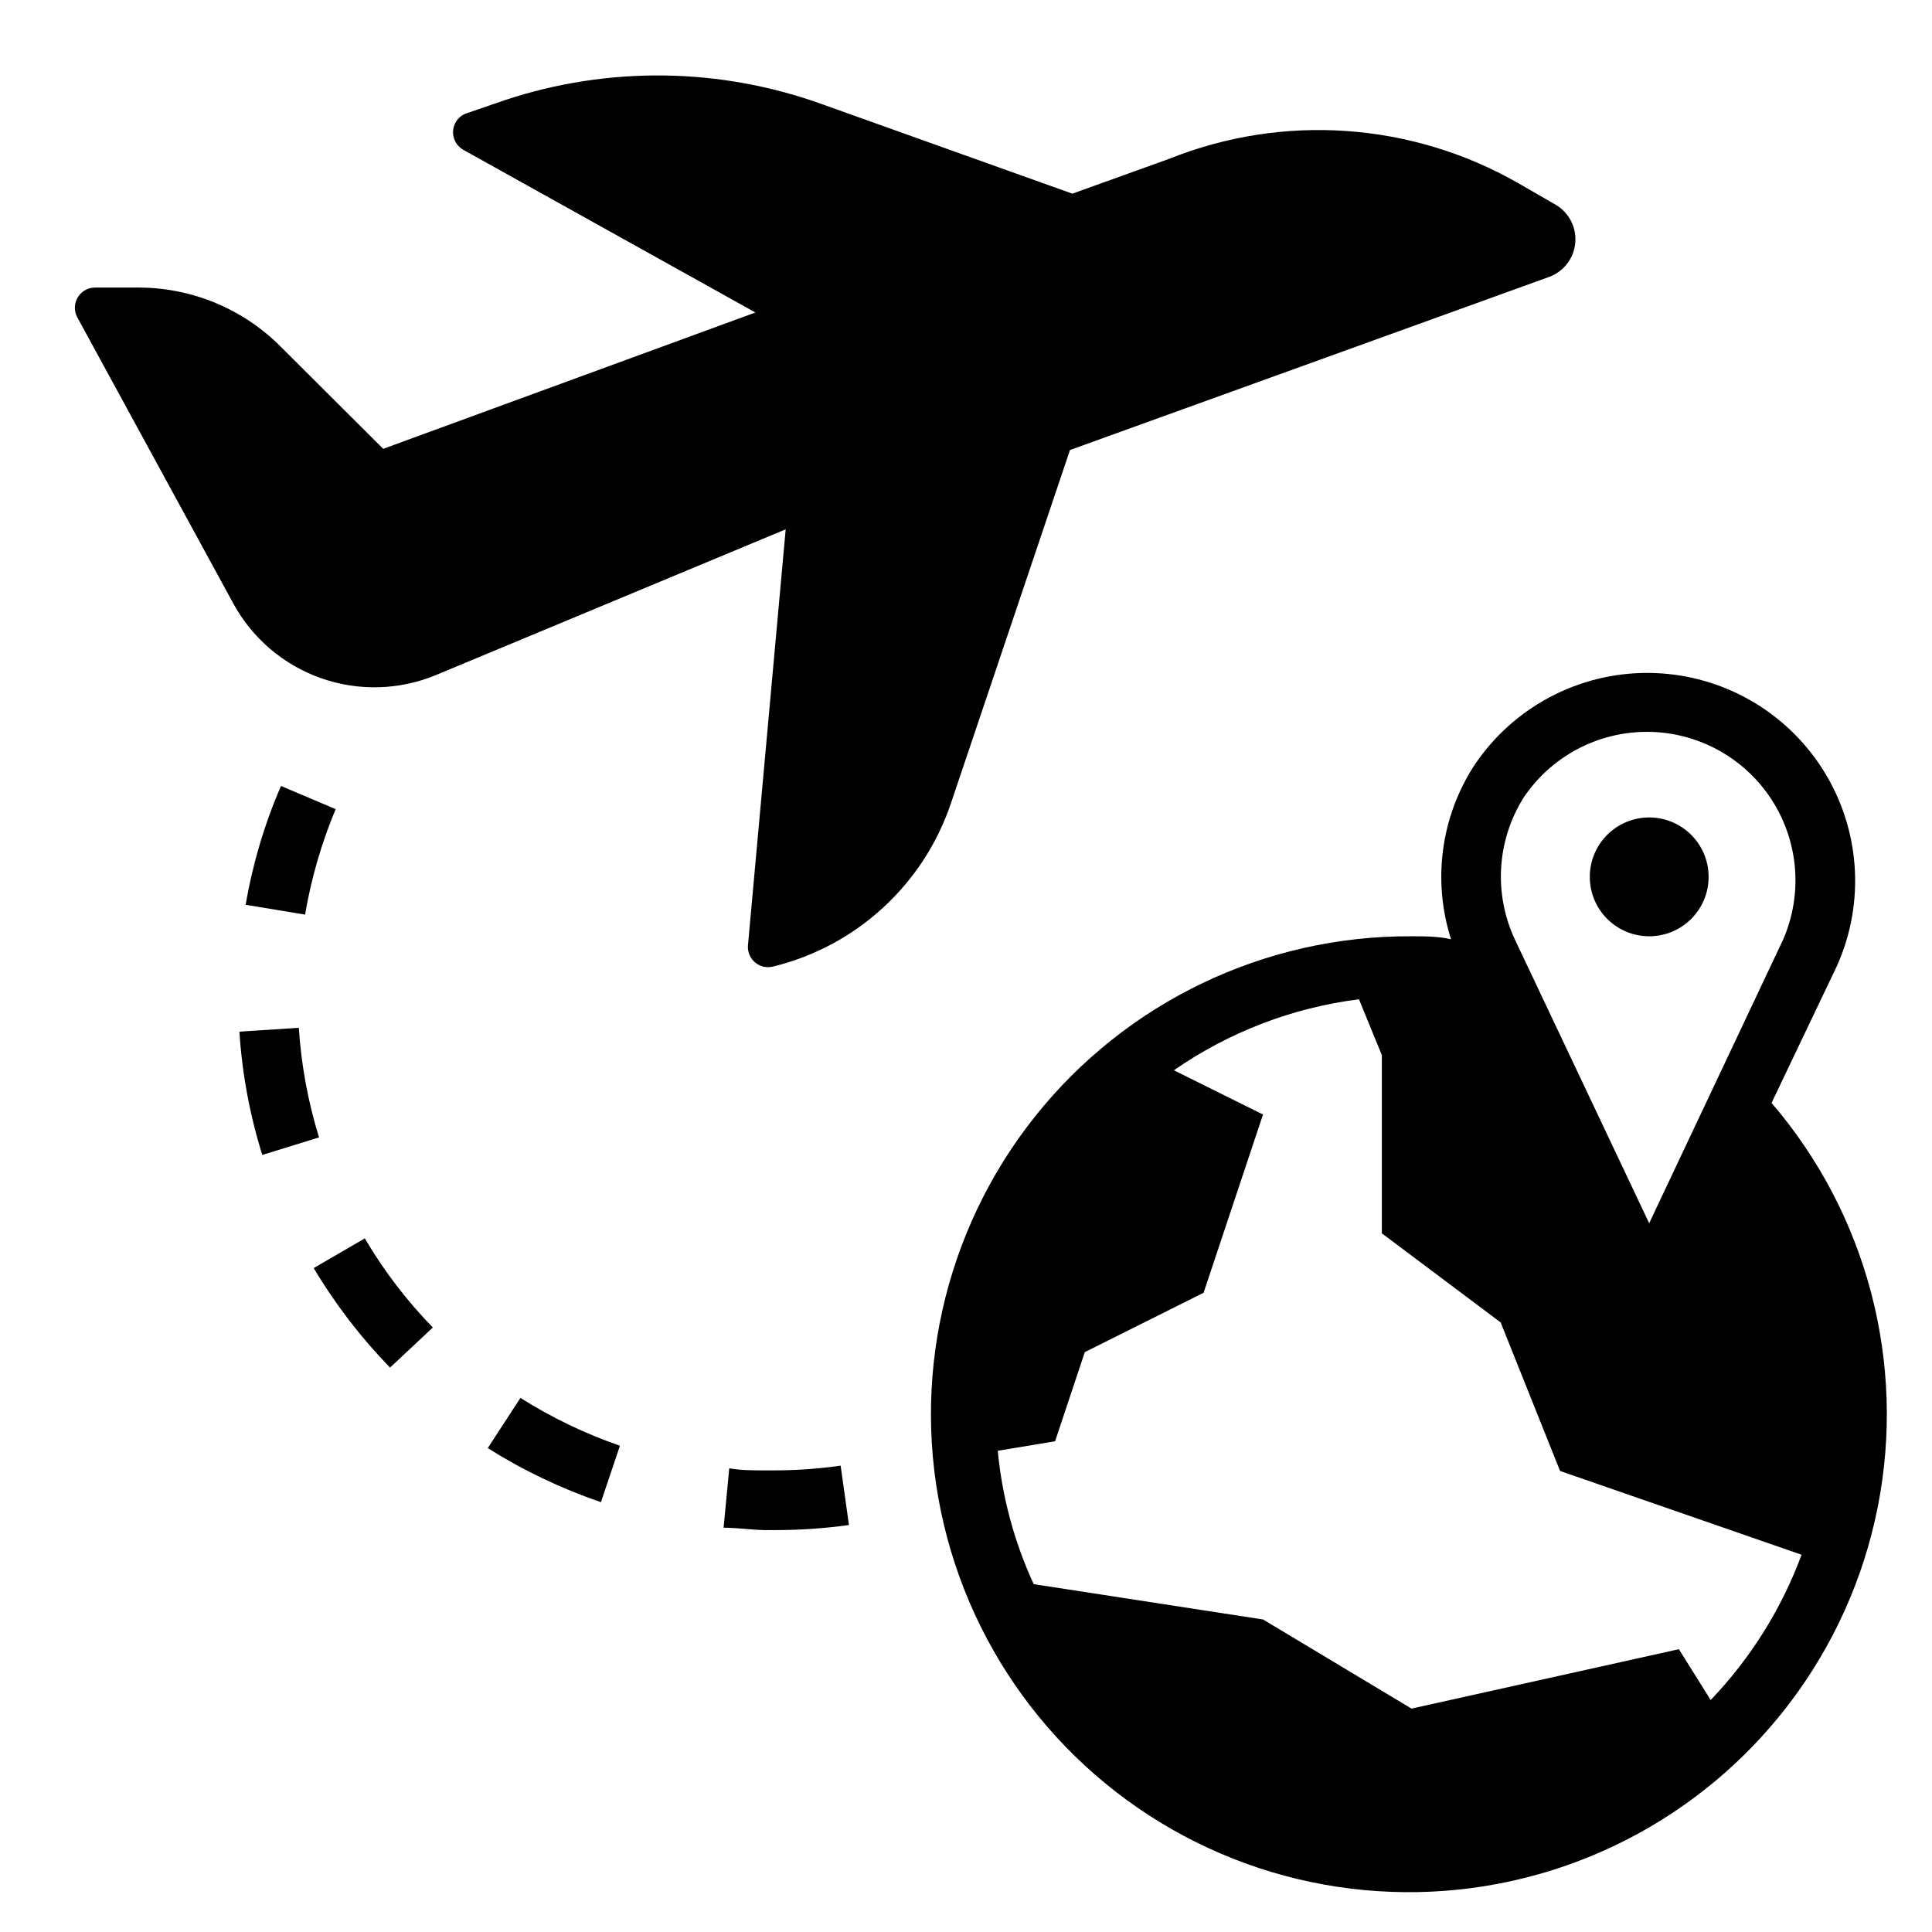 <?xml version="1.0" encoding="UTF-8"?>
<!-- Uploaded to: SVG Repo, www.svgrepo.com, Generator: SVG Repo Mixer Tools -->
<svg fill="#000000" width="800px" height="800px" version="1.1" viewBox="144 144 512 512" xmlns="http://www.w3.org/2000/svg">
 <g>
  <path d="m213.51 450.07 15.035-4.644c-2.918-9.441-4.715-19.191-5.356-29.051l-15.742 1.023c0.707 11.094 2.742 22.062 6.062 32.672z"/>
  <path d="m232.95 358.43-14.484-6.141c-4.371 10.086-7.516 20.656-9.367 31.488l15.742 2.598h0.004c1.633-9.59 4.356-18.965 8.105-27.945z"/>
  <path d="m258.7 495.8c-6.934-7.121-12.984-15.051-18.027-23.617l-13.539 7.871v0.004c5.695 9.543 12.484 18.395 20.23 26.371z"/>
  <path d="m368.98 548.15-2.203-15.742h-0.004c-5.918 0.852-11.891 1.273-17.867 1.258h-2.203c-3.148 0-6.375 0-9.445-0.551l-1.496 15.742c3.543 0 7.086 0.551 10.707 0.629h2.441l-0.004 0.004c6.715 0.027 13.422-0.422 20.074-1.34z"/>
  <path d="m281.92 514.46-8.66 13.305c9.41 5.918 19.477 10.727 29.992 14.328l5.039-14.957c-9.246-3.199-18.098-7.453-26.371-12.676z"/>
  <path d="m205.8 303.88c5.031 9.266 13.324 16.336 23.273 19.844 9.945 3.504 20.84 3.191 30.57-0.875l92.574-38.574-9.996 110.21v0.004c-0.152 1.723 0.535 3.41 1.848 4.535s3.086 1.547 4.766 1.133c22.164-5.402 40.004-21.812 47.23-43.453l31.488-93.441 126.82-45.816c3.941-1.371 6.715-4.926 7.09-9.082 0.371-4.16-1.723-8.148-5.356-10.203l-9.84-5.668c-28.242-16.137-62.309-18.484-92.496-6.375l-25.586 9.207-66.047-23.613c-27.168-9.867-56.871-10.285-84.309-1.184l-10.078 3.465h0.004c-1.035 0.32-1.941 0.953-2.598 1.812-0.934 1.223-1.293 2.785-0.992 4.289 0.305 1.508 1.238 2.812 2.566 3.582l77.461 43.137-98.637 36.133-27.082-27c-9.977-10.051-23.543-15.715-37.707-15.742h-11.57c-1.883 0-3.625 0.984-4.59 2.598-0.969 1.613-1.02 3.613-0.133 5.273z"/>
  <path d="m596.8 376.38c0 8.695-7.051 15.742-15.746 15.742-8.695 0-15.742-7.047-15.742-15.742 0-8.695 7.047-15.746 15.742-15.746 8.695 0 15.746 7.051 15.746 15.746"/>
  <path d="m630.8 400c7.633-17 6.152-36.707-3.926-52.375-10.082-15.672-27.398-25.188-46.031-25.293-18.633-0.105-36.059 9.211-46.316 24.766-8.723 13.617-10.918 30.418-5.984 45.816-3.461-0.789-6.926-0.789-10.469-0.789-38.852-0.215-75.656 17.418-99.84 47.828-24.184 30.41-33.07 70.238-24.105 108.05 8.961 37.809 34.781 69.41 70.039 85.73 35.262 16.32 76.062 15.555 110.68-2.078 34.625-17.633 59.238-50.18 66.777-88.297 7.535-38.117-2.84-77.582-28.145-107.07zm-82.969-44.715c7.387-10.941 19.77-17.453 32.973-17.336 13.203 0.117 25.465 6.848 32.66 17.918 7.191 11.074 8.352 25.016 3.09 37.125l-35.504 75.18-35.582-75.18c-5.691-12.148-4.801-26.363 2.363-37.707zm49.516 239.23-8.426-13.461-70.848 15.742-39.359-23.617-60.773-9.367v0.004c-5.148-11.16-8.367-23.109-9.523-35.348l15.191-2.519 7.871-23.617 31.488-15.742 15.742-47.23-23.617-11.73h0.004c14.594-10.133 31.418-16.586 49.043-18.812l6.062 14.797v47.23l31.488 23.617 15.742 39.359 64 22.199v0.004c-5.309 14.344-13.508 27.445-24.086 38.492z"/>
 </g>
</svg>